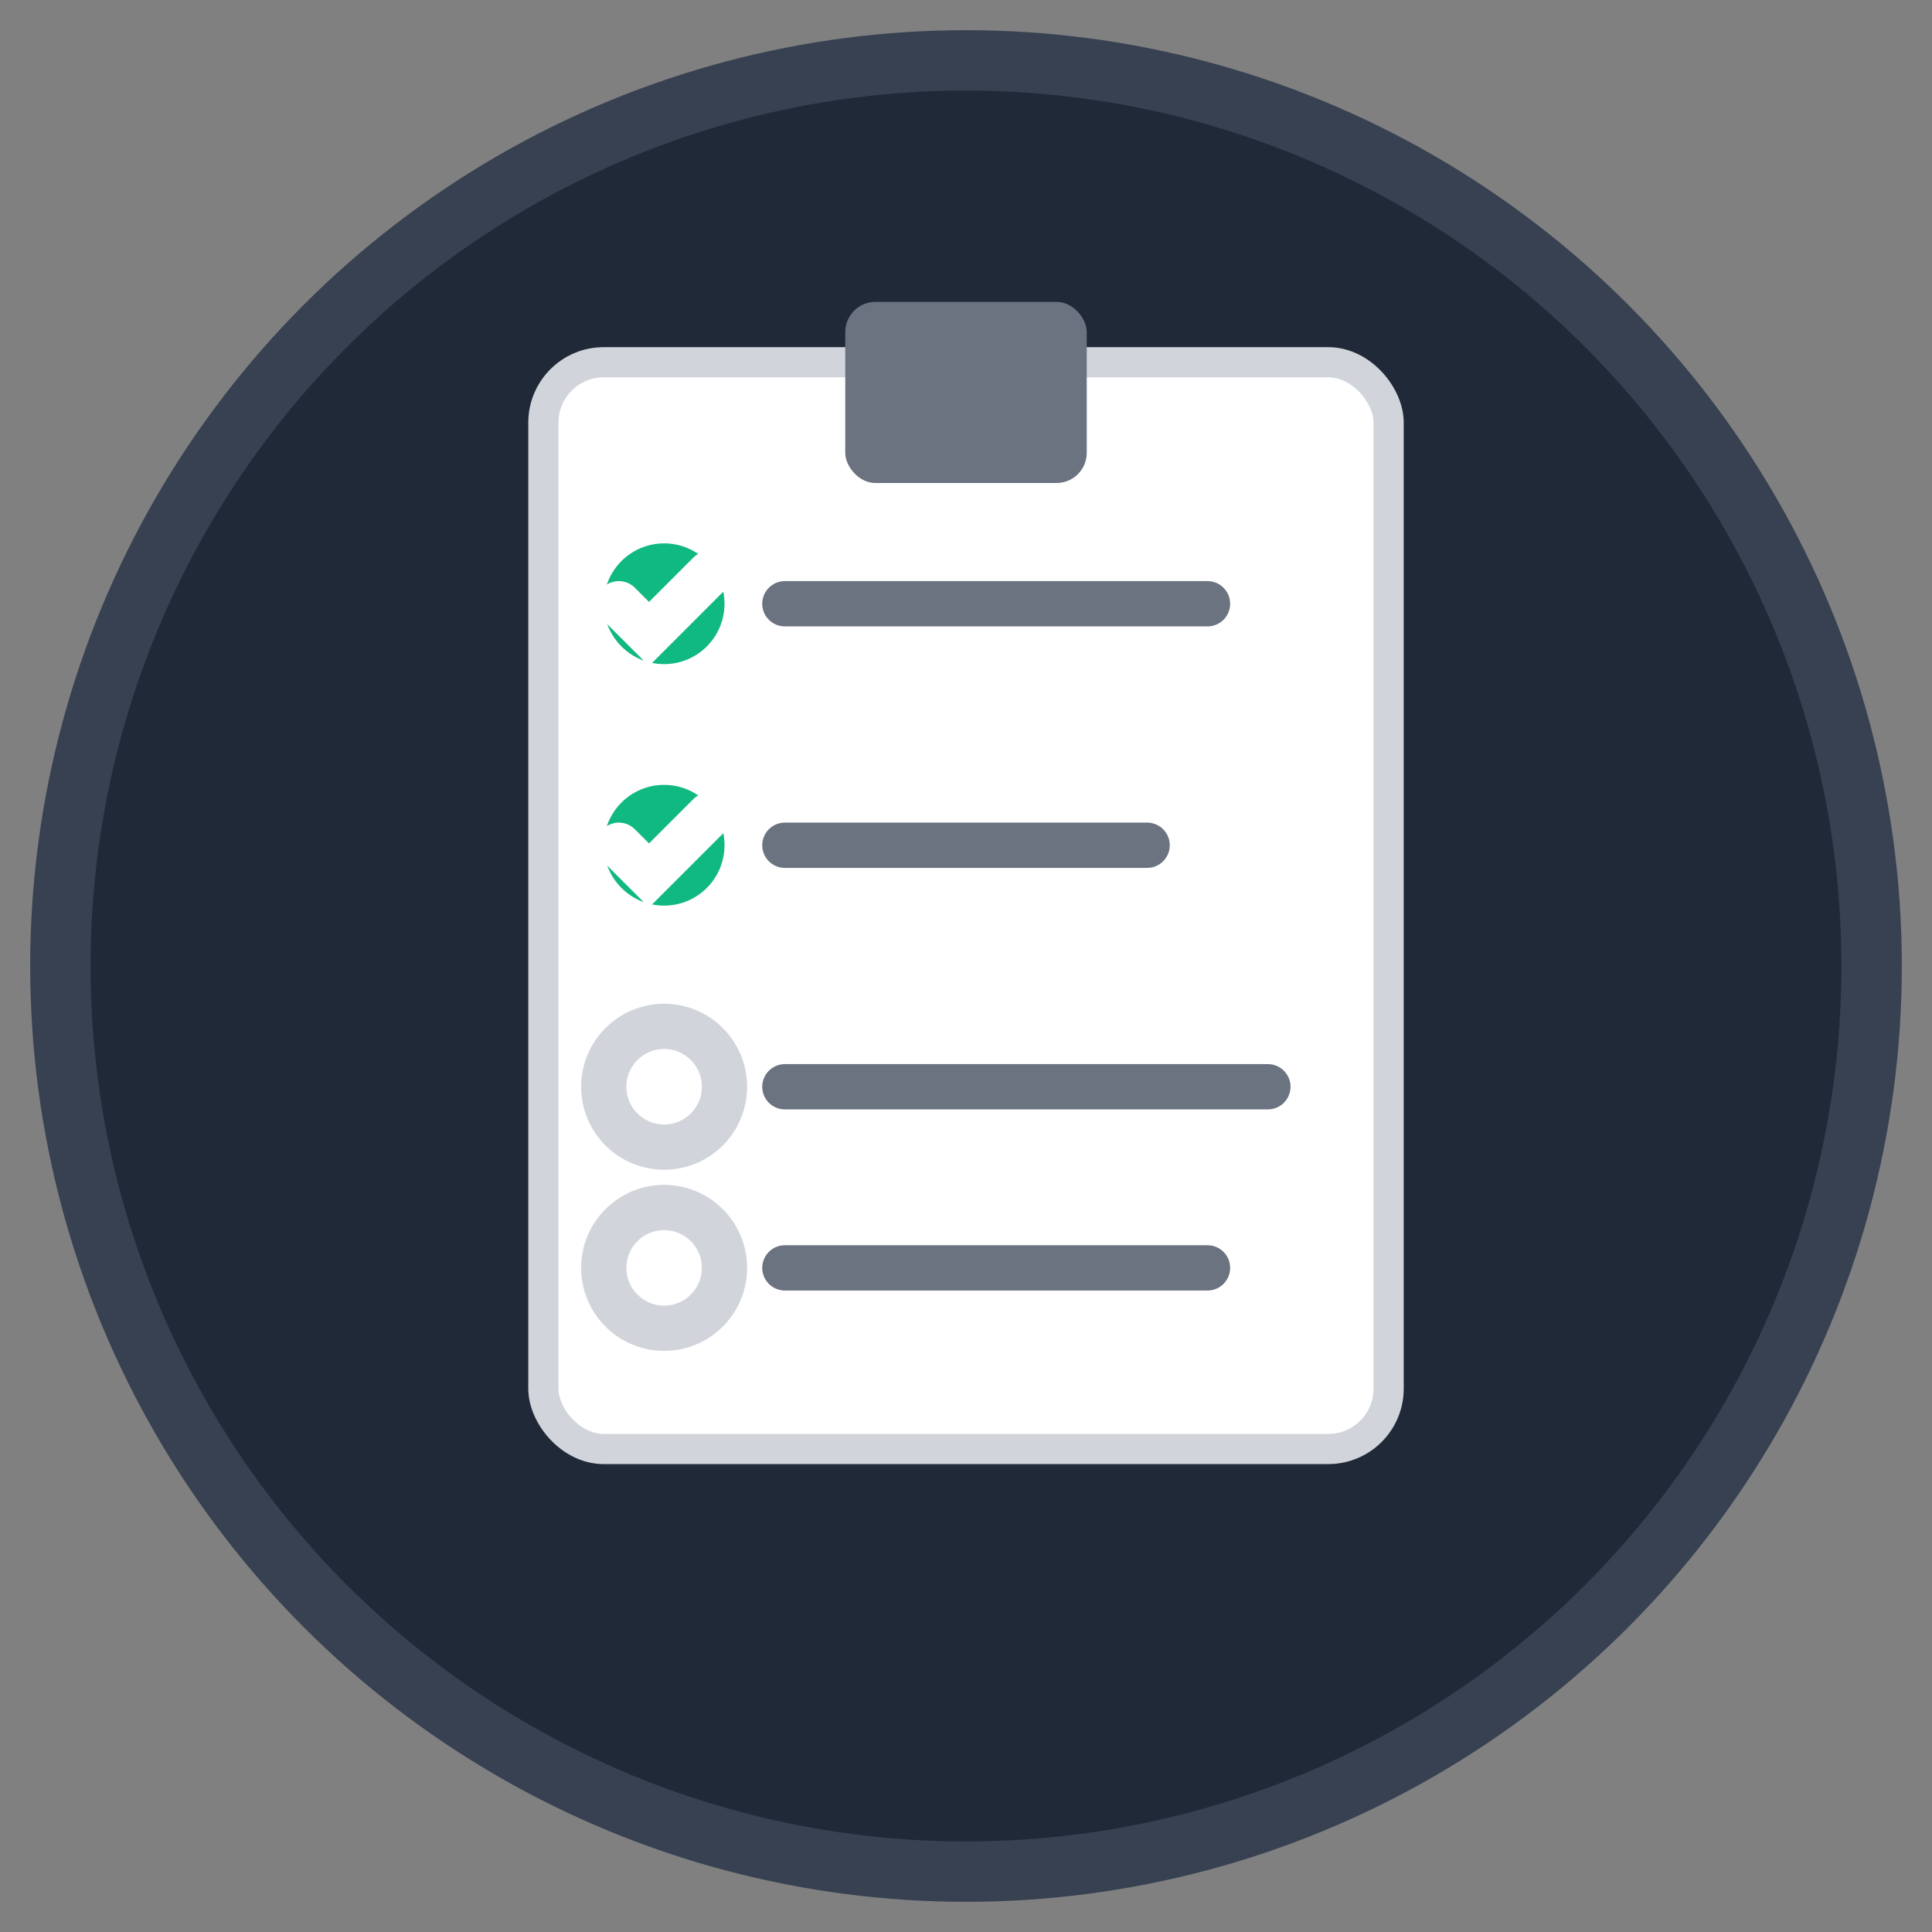 <svg xmlns="http://www.w3.org/2000/svg" viewBox="0 0 64 64" width="64" height="64">
  <rect x="0" y="0" width="64" height="64" fill="#808080" stroke="none"/>
  <!-- Background circle -->
  <circle cx="32" cy="32" r="30" fill="#1f2937" stroke="#374151" stroke-width="2"/>
  
  <!-- Clipboard background -->
  <rect x="18" y="12" width="28" height="36" rx="2" fill="#ffffff" stroke="#d1d5db" stroke-width="1"/>
  
  <!-- Clipboard clip -->
  <rect x="28" y="10" width="8" height="6" rx="1" fill="#6b7280"/>
  
  <!-- Checkmarks and lines -->
  <!-- First item (checked) -->
  <circle cx="22" cy="20" r="2" fill="#10b981"/>
  <path d="M20.5 20l1 1 2-2" stroke="#ffffff" stroke-width="1.5" fill="none" stroke-linecap="round"/>
  <line x1="26" y1="20" x2="40" y2="20" stroke="#6b7280" stroke-width="1.5" stroke-linecap="round"/>
  
  <!-- Second item (checked) -->
  <circle cx="22" cy="28" r="2" fill="#10b981"/>
  <path d="M20.5 28l1 1 2-2" stroke="#ffffff" stroke-width="1.5" fill="none" stroke-linecap="round"/>
  <line x1="26" y1="28" x2="38" y2="28" stroke="#6b7280" stroke-width="1.5" stroke-linecap="round"/>
  
  <!-- Third item (unchecked) -->
  <circle cx="22" cy="36" r="2" fill="none" stroke="#d1d5db" stroke-width="1.5"/>
  <line x1="26" y1="36" x2="42" y2="36" stroke="#6b7280" stroke-width="1.5" stroke-linecap="round"/>
  
  <!-- Fourth item (unchecked) -->
  <circle cx="22" cy="42" r="2" fill="none" stroke="#d1d5db" stroke-width="1.5"/>
  <line x1="26" y1="42" x2="40" y2="42" stroke="#6b7280" stroke-width="1.5" stroke-linecap="round"/>
</svg>
